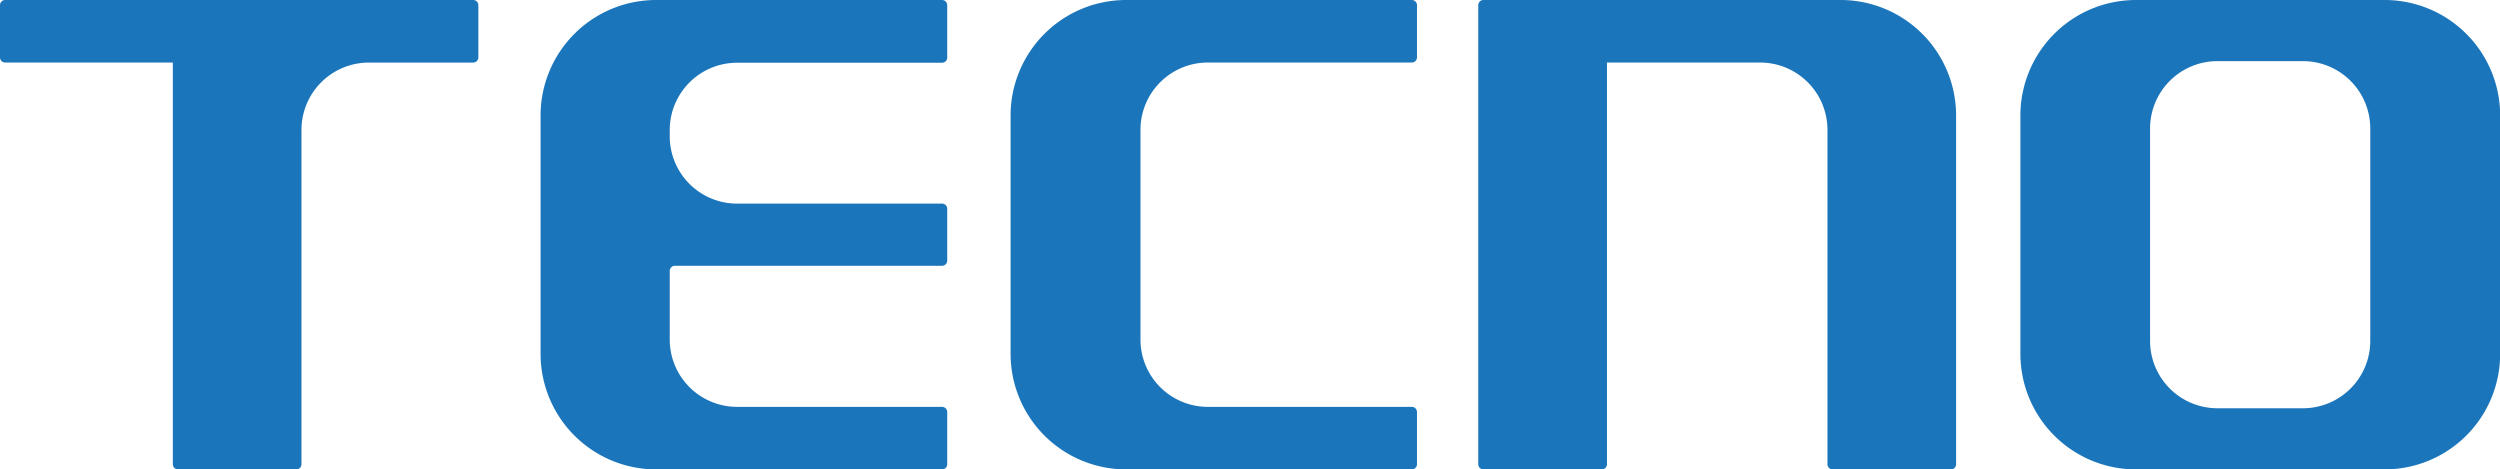 <svg xmlns="http://www.w3.org/2000/svg" viewBox="0 0 482.54 90.59"><defs><style>.a{fill:#1b75bb;}</style></defs><title>Tecno Mobile logo - Brandlogos.net</title><path class="a" d="M731,466.7h-48a22.3,22.3,0,0,0-22.3,22.3v46a22.3,22.3,0,0,0,22.3,22.3h48a22.3,22.3,0,0,0,22.3-22.3V489A22.3,22.3,0,0,0,731,466.7Zm-2.77,65.8a13,13,0,0,1-13,13h-16.5a13,13,0,0,1-13-13v-41a13,13,0,0,1,13-13h16.5a13,13,0,0,1,13,13Z" transform="translate(-270.73 -466.7)"/><path class="a" d="M503.86,478.77h39.37a1,1,0,0,0,1-1V467.7a1,1,0,0,0-1-1H488.09a22.3,22.3,0,0,0-22.3,22.3v46a22.3,22.3,0,0,0,22.3,22.3h55.14a1,1,0,0,0,1-1V546.23a1,1,0,0,0-1-1H503.86a13,13,0,0,1-13-12.9V491.67A13,13,0,0,1,503.86,478.77Z" transform="translate(-270.73 -466.7)"/><path class="a" d="M626,466.7H557.06a1,1,0,0,0-1,1V556.3a1,1,0,0,0,1,1H579.9a1,1,0,0,0,1-1V478.77h29.56a13,13,0,0,1,13,13V556.3a1,1,0,0,0,1,1h22.83a1,1,0,0,0,1-1V489A22.3,22.3,0,0,0,626,466.7Z" transform="translate(-270.73 -466.7)"/><path class="a" d="M362.06,466.7H271.73a1,1,0,0,0-1,1v10.07a1,1,0,0,0,1,1h32.36V556.3a1,1,0,0,0,1,1h22.83a1,1,0,0,0,1-1V491.67a13,13,0,0,1,13-12.89h20.14a1,1,0,0,0,1-1V467.7A1,1,0,0,0,362.06,466.7Z" transform="translate(-270.73 -466.7)"/><path class="a" d="M400,519a1,1,0,0,1,1-1h51.56a1,1,0,0,0,1-1V507a1,1,0,0,0-1-1H413a13,13,0,0,1-13-12.89v-1.41a13,13,0,0,1,13-12.89h39.56a1,1,0,0,0,1-1V467.7a1,1,0,0,0-1-1H397.37a22.3,22.3,0,0,0-22.3,22.3v46a22.3,22.3,0,0,0,22.3,22.3h55.19a1,1,0,0,0,1-1V546.23a1,1,0,0,0-1-1H413a13,13,0,0,1-13-12.89Z" transform="translate(-270.73 -466.7)"/></svg>